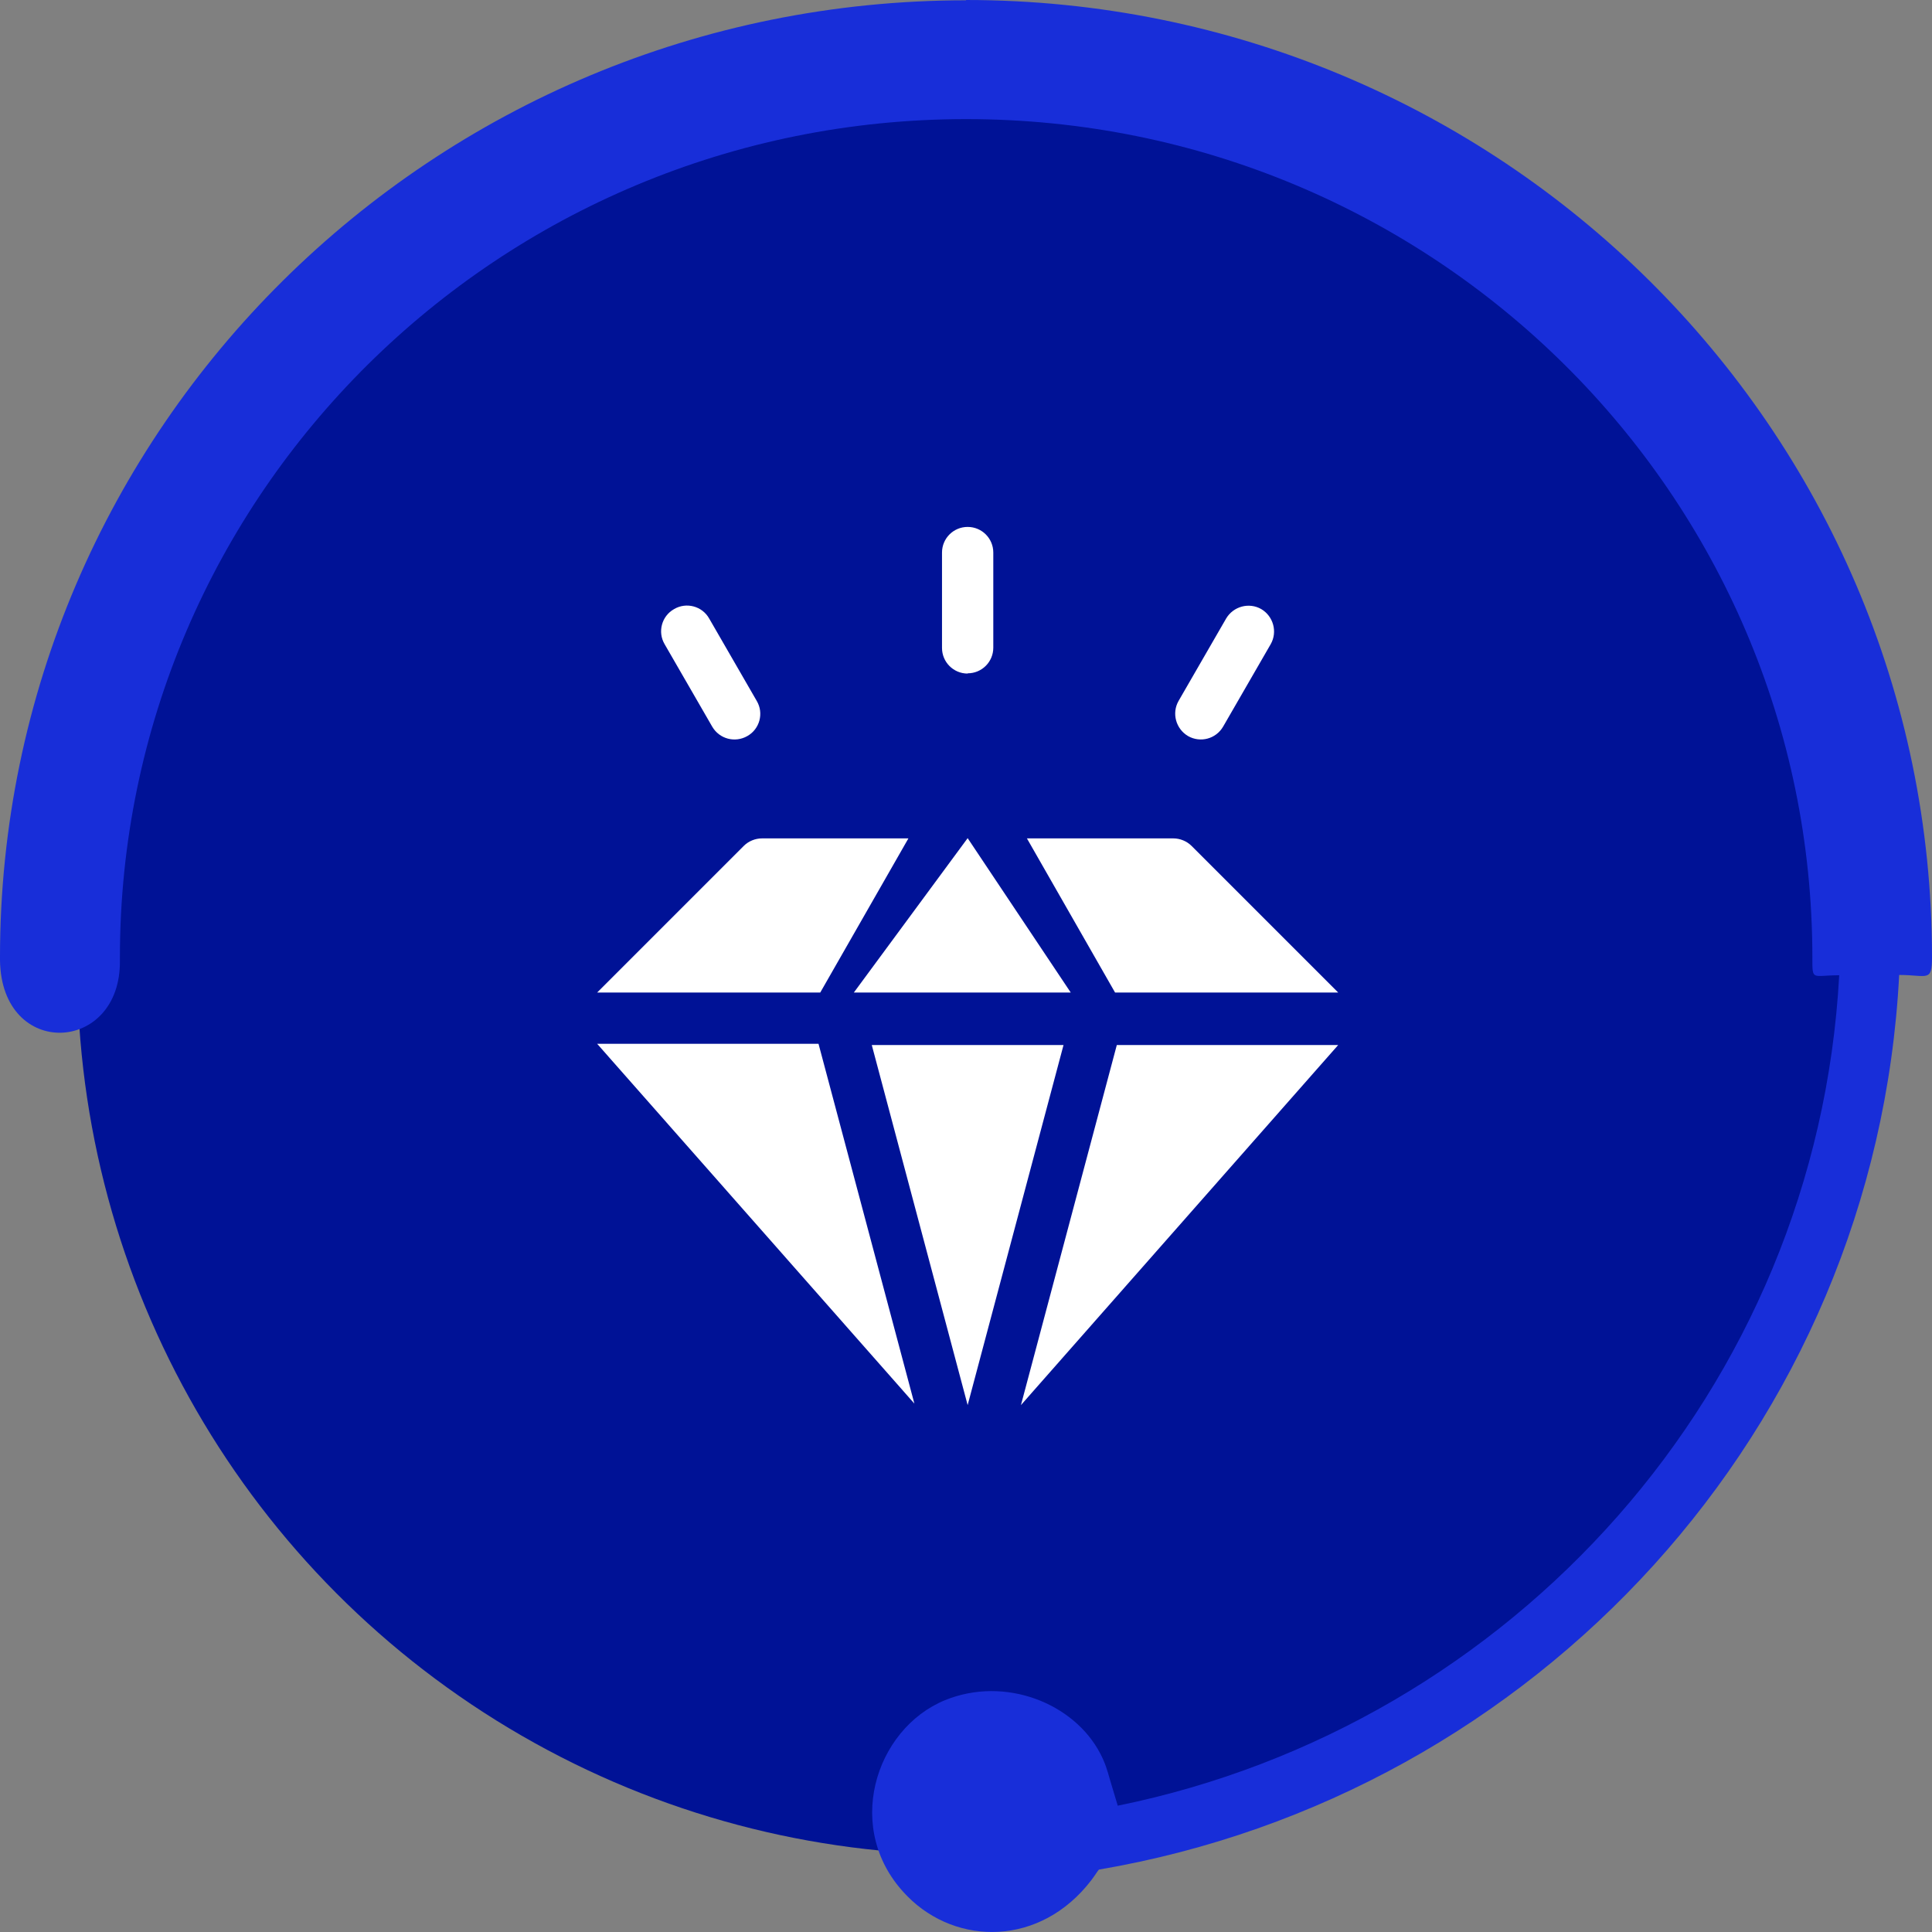 <svg fill="none" height="110" viewBox="0 0 110 110" width="110" xmlns="http://www.w3.org/2000/svg"><rect x="0" y="0" width="110" height="110" fill="#808080" stroke="none"/><circle cx="55" cy="55" fill="#001296" r="50.6"/><g fill="#fff"><path d="m46.603 59.43 5.458 20.485-18.061-20.485z"/><path d="m46.702 56.51h-12.702l8.35-8.35c.269-.269.652-.425 1.035-.425h8.336z"/><path d="m60.963 56.51h-12.348l6.479-8.789z"/><path d="m60.552 59.501-5.458 20.499-5.458-20.499z"/><path d="m63.487 56.51-5.018-8.775h8.336c.383 0 .765.156 1.035.425l8.35 8.35z"/><path d="m63.586 59.501h12.603l-18.061 20.499z"/><path d="m55.094 38.35c-.808 0-1.46-.652-1.46-1.46v-5.429c0-.808.652-1.46 1.46-1.46.808 0 1.46.652 1.46 1.46v5.415c0 .808-.652 1.46-1.46 1.46z"/><path d="m40.549 41.37-2.708-4.692c-.411-.695-.17-1.602.539-1.999.695-.411 1.602-.17 1.999.539l2.708 4.692c.411.695.17 1.602-.539 1.999-.695.397-1.588.17-1.999-.539z"/><path d="m67.641 41.908c-.695-.411-.936-1.304-.539-1.999l2.708-4.692c.411-.695 1.304-.936 1.999-.539.695.411.936 1.304.539 1.999l-2.708 4.692c-.411.709-1.304.936-1.999.539z"/></g><path clip-rule="evenodd" d="m54.992 0c30.381 0 55.008 24.398 55.008 54.496 0 1.449-.26 1.014-1.869 1.014-1.333 25.879-20.71 46.702-45.564 50.937-.098.113-.195.29-.439.612-2.893 3.768-7.656 3.736-10.452.918-3.739-3.752-1.853-9.55 2.129-11.176 3.397-1.385 7.331.145 8.843 3.044.276.532.39.918.553 1.498.146.483.293.966.439 1.465 22.465-4.573 39.793-23.673 41.077-47.281-1.561 0-1.528.354-1.528-1.014 0-26.362-21.571-47.732-48.181-47.732s-48.181 21.37-48.181 47.732v.161c.081 5.33-6.746 5.669-6.827 0 0-.048 0-.113 0-.161 0-30.099 24.627-54.496 55.008-54.496" fill="#182ed9" fill-rule="evenodd"/></svg>